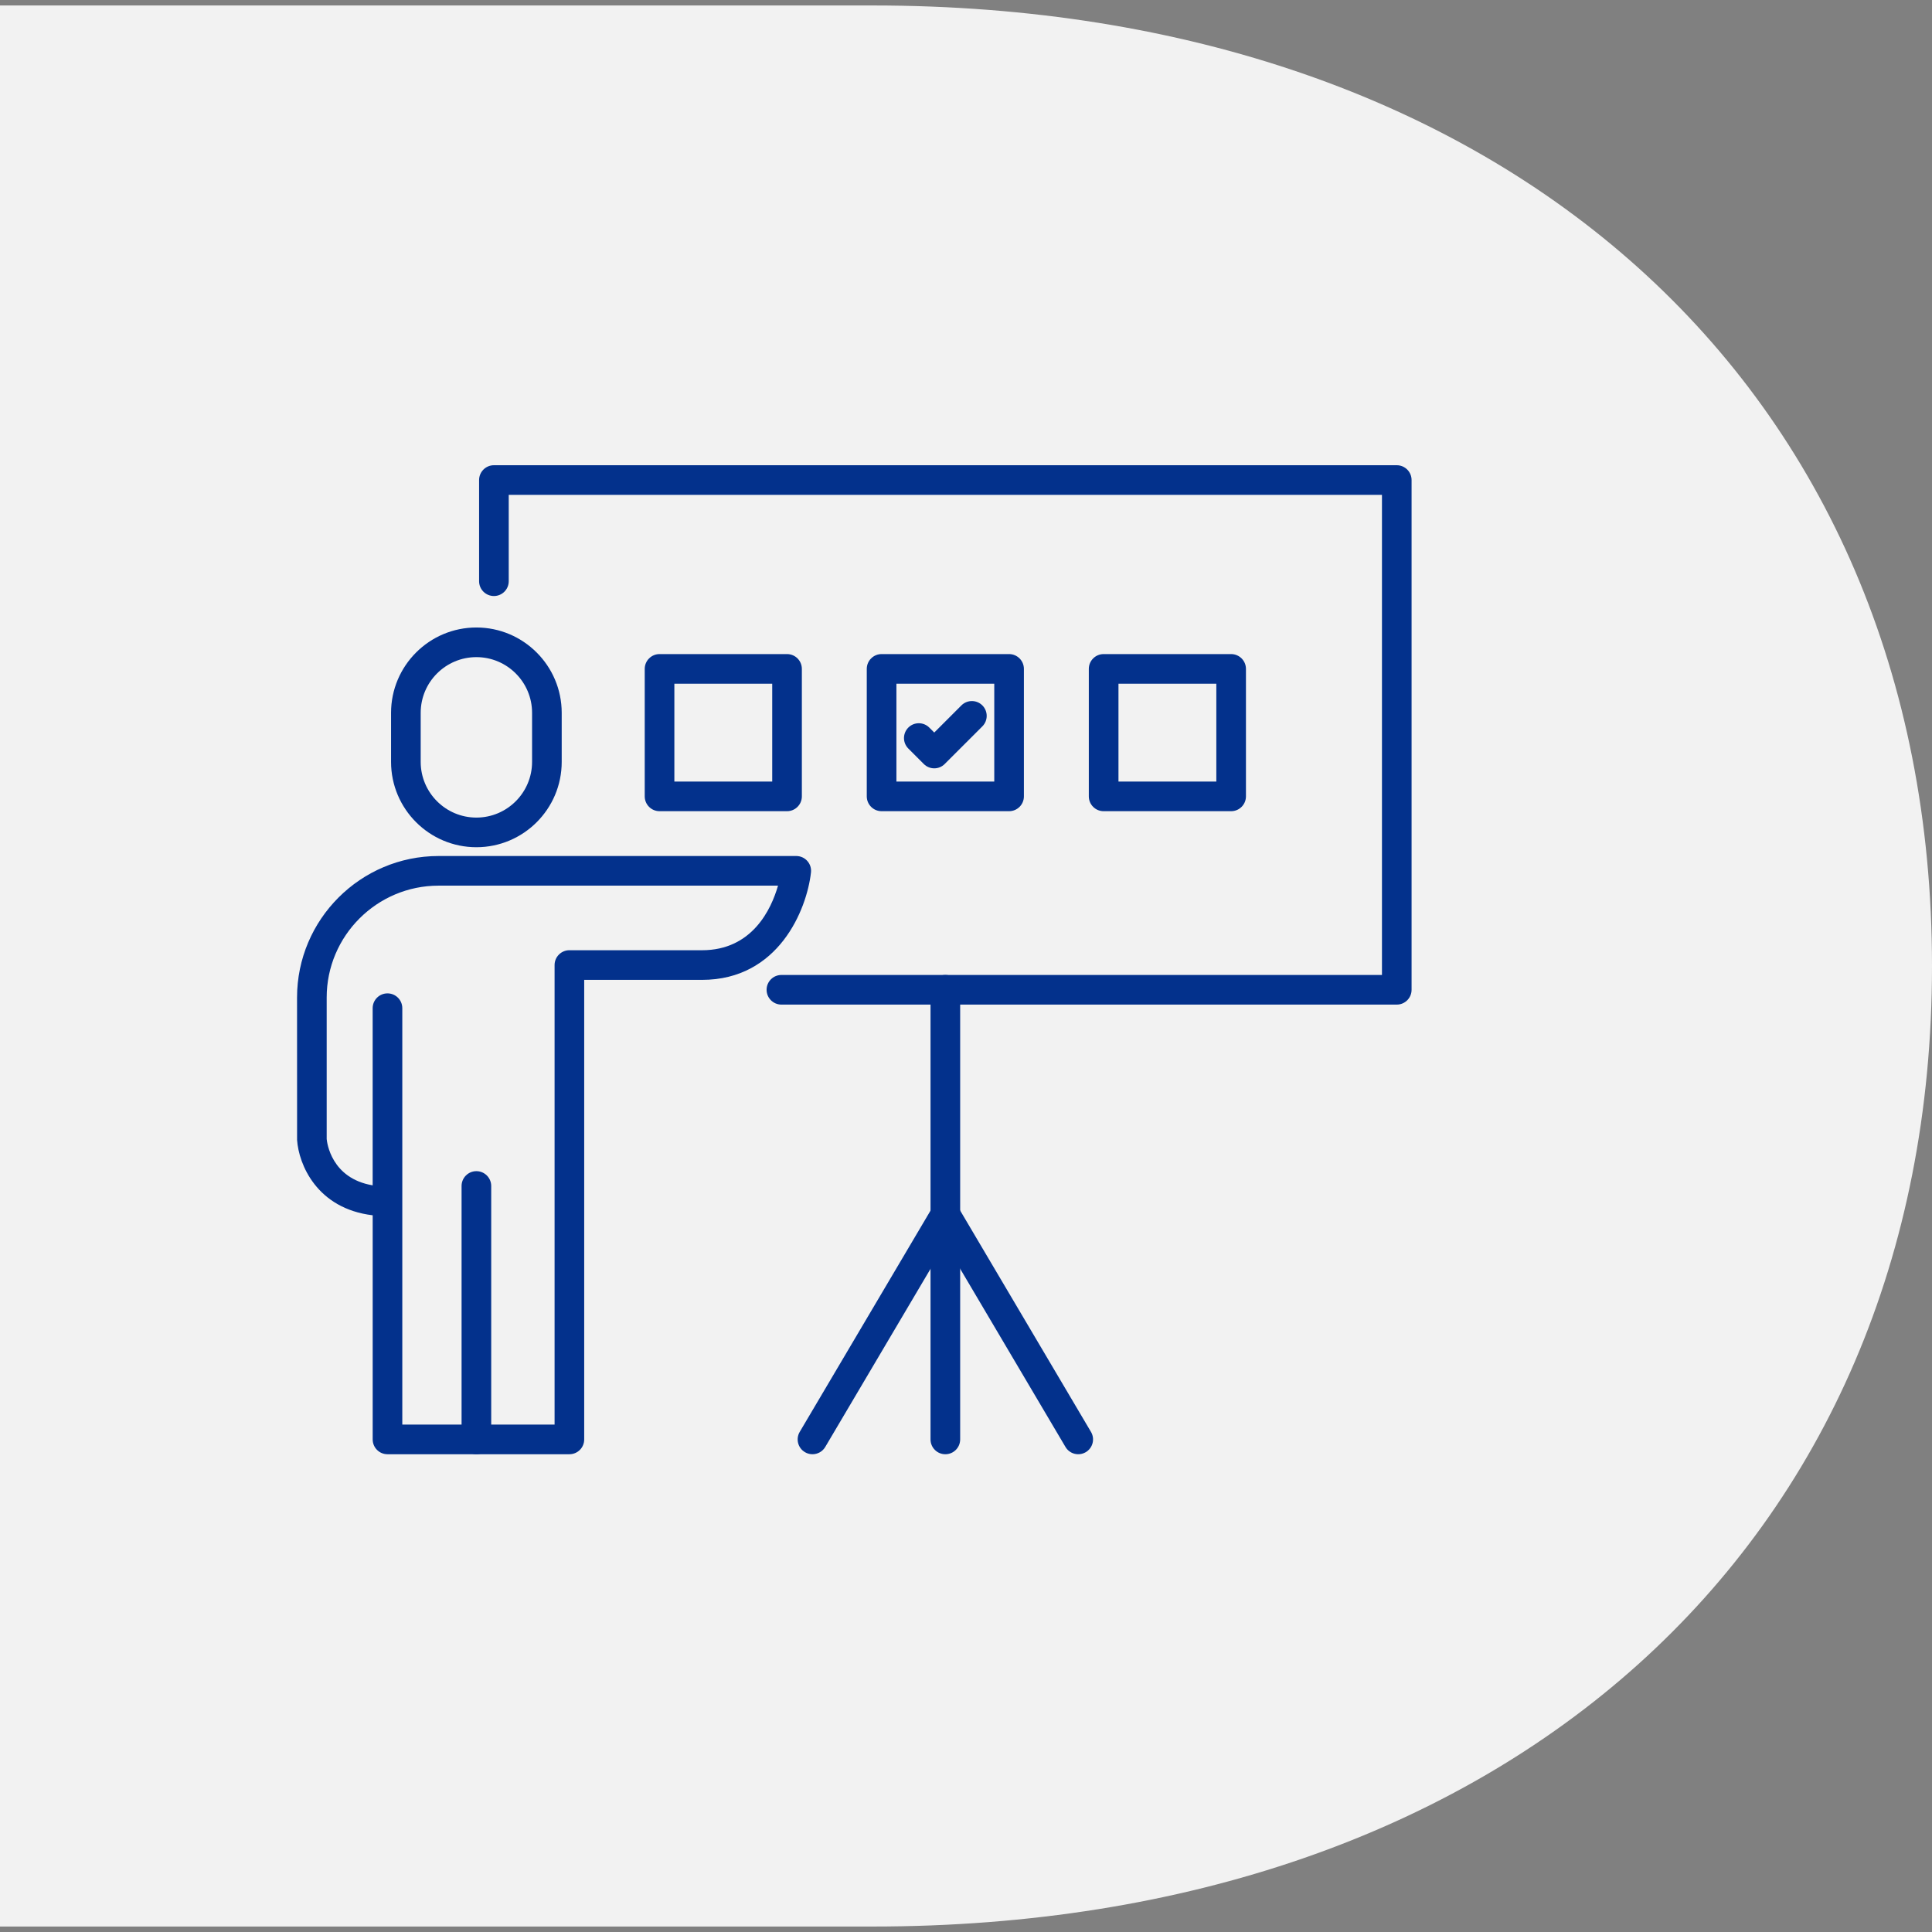 <?xml version="1.0" encoding="UTF-8"?> <!-- Generator: Adobe Illustrator 17.0.0, SVG Export Plug-In . SVG Version: 6.00 Build 0) --> <svg xmlns="http://www.w3.org/2000/svg" xmlns:xlink="http://www.w3.org/1999/xlink" id="Слой_1" x="0px" y="0px" width="100px" height="100px" viewBox="0 0 100 100" xml:space="preserve"><rect x="0" y="0" width="100" height="100" fill="#808080" stroke="none"/> <g> <path fill-rule="evenodd" clip-rule="evenodd" fill="#F2F2F2" d="M0,99.717h45.168C77.701,99.717,100,80.115,100,50 S77.701,0.283,45.168,0.283H0V99.717z"></path> <g> <g> <g> <g> <path fill="#03318C" d="M48.357,39.769c-0.196,0-0.392-0.075-0.542-0.225l-0.8-0.8c-0.3-0.3-0.3-0.785,0-1.085 c0.299-0.299,0.785-0.299,1.085,0l0.257,0.257l1.405-1.405c0.3-0.299,0.785-0.299,1.085,0c0.299,0.3,0.299,0.785,0,1.085 l-1.948,1.947C48.75,39.694,48.553,39.769,48.357,39.769z"></path> </g> <g> <path fill="#03318C" d="M52.23,41.987h-6.599c-0.423,0-0.767-0.343-0.767-0.767v-6.598c0-0.424,0.344-0.767,0.767-0.767h6.599 c0.423,0,0.767,0.343,0.767,0.767v6.598C52.997,41.643,52.654,41.987,52.23,41.987z M46.398,40.453h5.065v-5.064h-5.065V40.453 z"></path> </g> </g> <g> <g> <path fill="#03318C" d="M40.737,41.987h-6.599c-0.423,0-0.767-0.343-0.767-0.767v-6.598c0-0.424,0.344-0.767,0.767-0.767h6.599 c0.424,0,0.767,0.343,0.767,0.767v6.598C41.504,41.643,41.161,41.987,40.737,41.987z M34.905,40.453h5.065v-5.064h-5.065 V40.453z"></path> </g> </g> <g> <g> <path fill="#03318C" d="M63.723,41.987h-6.599c-0.423,0-0.767-0.343-0.767-0.767v-6.598c0-0.424,0.344-0.767,0.767-0.767h6.599 c0.423,0,0.767,0.343,0.767,0.767v6.598C64.49,41.643,64.147,41.987,63.723,41.987z M57.892,40.453h5.065v-5.064h-5.065V40.453 z"></path> </g> </g> </g> <g> <g> <g> <path fill="#03318C" d="M72.296,51.998H40.446c-0.423,0-0.767-0.343-0.767-0.767c0-0.424,0.344-0.767,0.767-0.767h31.084 v-24.85H26.332v4.469c0,0.424-0.343,0.767-0.767,0.767c-0.423,0-0.767-0.343-0.767-0.767v-5.236 c0-0.424,0.344-0.767,0.767-0.767h46.731c0.424,0,0.767,0.343,0.767,0.767v26.384C73.063,51.655,72.72,51.998,72.296,51.998z"></path> </g> <g> <path fill="#03318C" d="M48.931,75.271c-0.424,0-0.767-0.343-0.767-0.767V51.231c0-0.424,0.343-0.767,0.767-0.767 c0.423,0,0.767,0.343,0.767,0.767v23.273C49.698,74.928,49.355,75.271,48.931,75.271z"></path> </g> <g> <path fill="#03318C" d="M42.053,75.271c-0.132,0-0.267-0.034-0.389-0.107c-0.365-0.215-0.486-0.686-0.27-1.05l6.878-11.636 c0.275-0.468,1.045-0.467,1.32,0l6.877,11.636c0.216,0.365,0.094,0.835-0.27,1.05c-0.365,0.215-0.835,0.095-1.05-0.27 l-6.217-10.519l-6.217,10.519C42.571,75.137,42.315,75.271,42.053,75.271z"></path> </g> </g> <g> <g> <path fill="#03318C" d="M24.658,43.852c-2.436,0-4.417-1.981-4.417-4.417v-2.539c0-2.435,1.981-4.417,4.417-4.417 c2.435,0,4.416,1.982,4.416,4.417v2.539C29.075,41.871,27.094,43.852,24.658,43.852z M24.658,34.013 c-1.59,0-2.883,1.293-2.883,2.883v2.539c0,1.59,1.293,2.883,2.883,2.883c1.589,0,2.882-1.293,2.882-2.883v-2.539 C27.541,35.306,26.248,34.013,24.658,34.013z"></path> </g> <g> <path fill="#03318C" d="M29.472,75.271h-9.415c-0.424,0-0.767-0.343-0.767-0.767V62.903c-2.893-0.346-3.83-2.64-3.913-3.899 l-0.002-7.371c0-4.04,3.286-7.326,7.326-7.326h18.513c0.218,0,0.427,0.093,0.572,0.256c0.146,0.163,0.215,0.38,0.19,0.597 c-0.217,1.922-1.674,5.558-5.639,5.558l-6.099-0.001v23.788C30.239,74.928,29.896,75.271,29.472,75.271z M20.824,73.737h7.881 V49.95c0-0.203,0.081-0.399,0.225-0.542c0.144-0.144,0.339-0.225,0.542-0.225c0,0,0,0,0.001,0l6.865,0.001 c2.592,0,3.578-2.113,3.932-3.343H22.701c-3.194,0-5.792,2.598-5.792,5.792v7.321c0.017,0.182,0.233,2.038,2.38,2.399v-9.169 c0-0.424,0.343-0.767,0.767-0.767c0.424,0,0.767,0.343,0.767,0.767V73.737z"></path> </g> <g> <path fill="#03318C" d="M24.658,75.271c-0.424,0-0.767-0.343-0.767-0.767V61.386c0-0.423,0.343-0.767,0.767-0.767 c0.423,0,0.767,0.344,0.767,0.767v13.118C25.425,74.928,25.082,75.271,24.658,75.271z"></path> </g> </g> </g> </g> </g> </svg> 